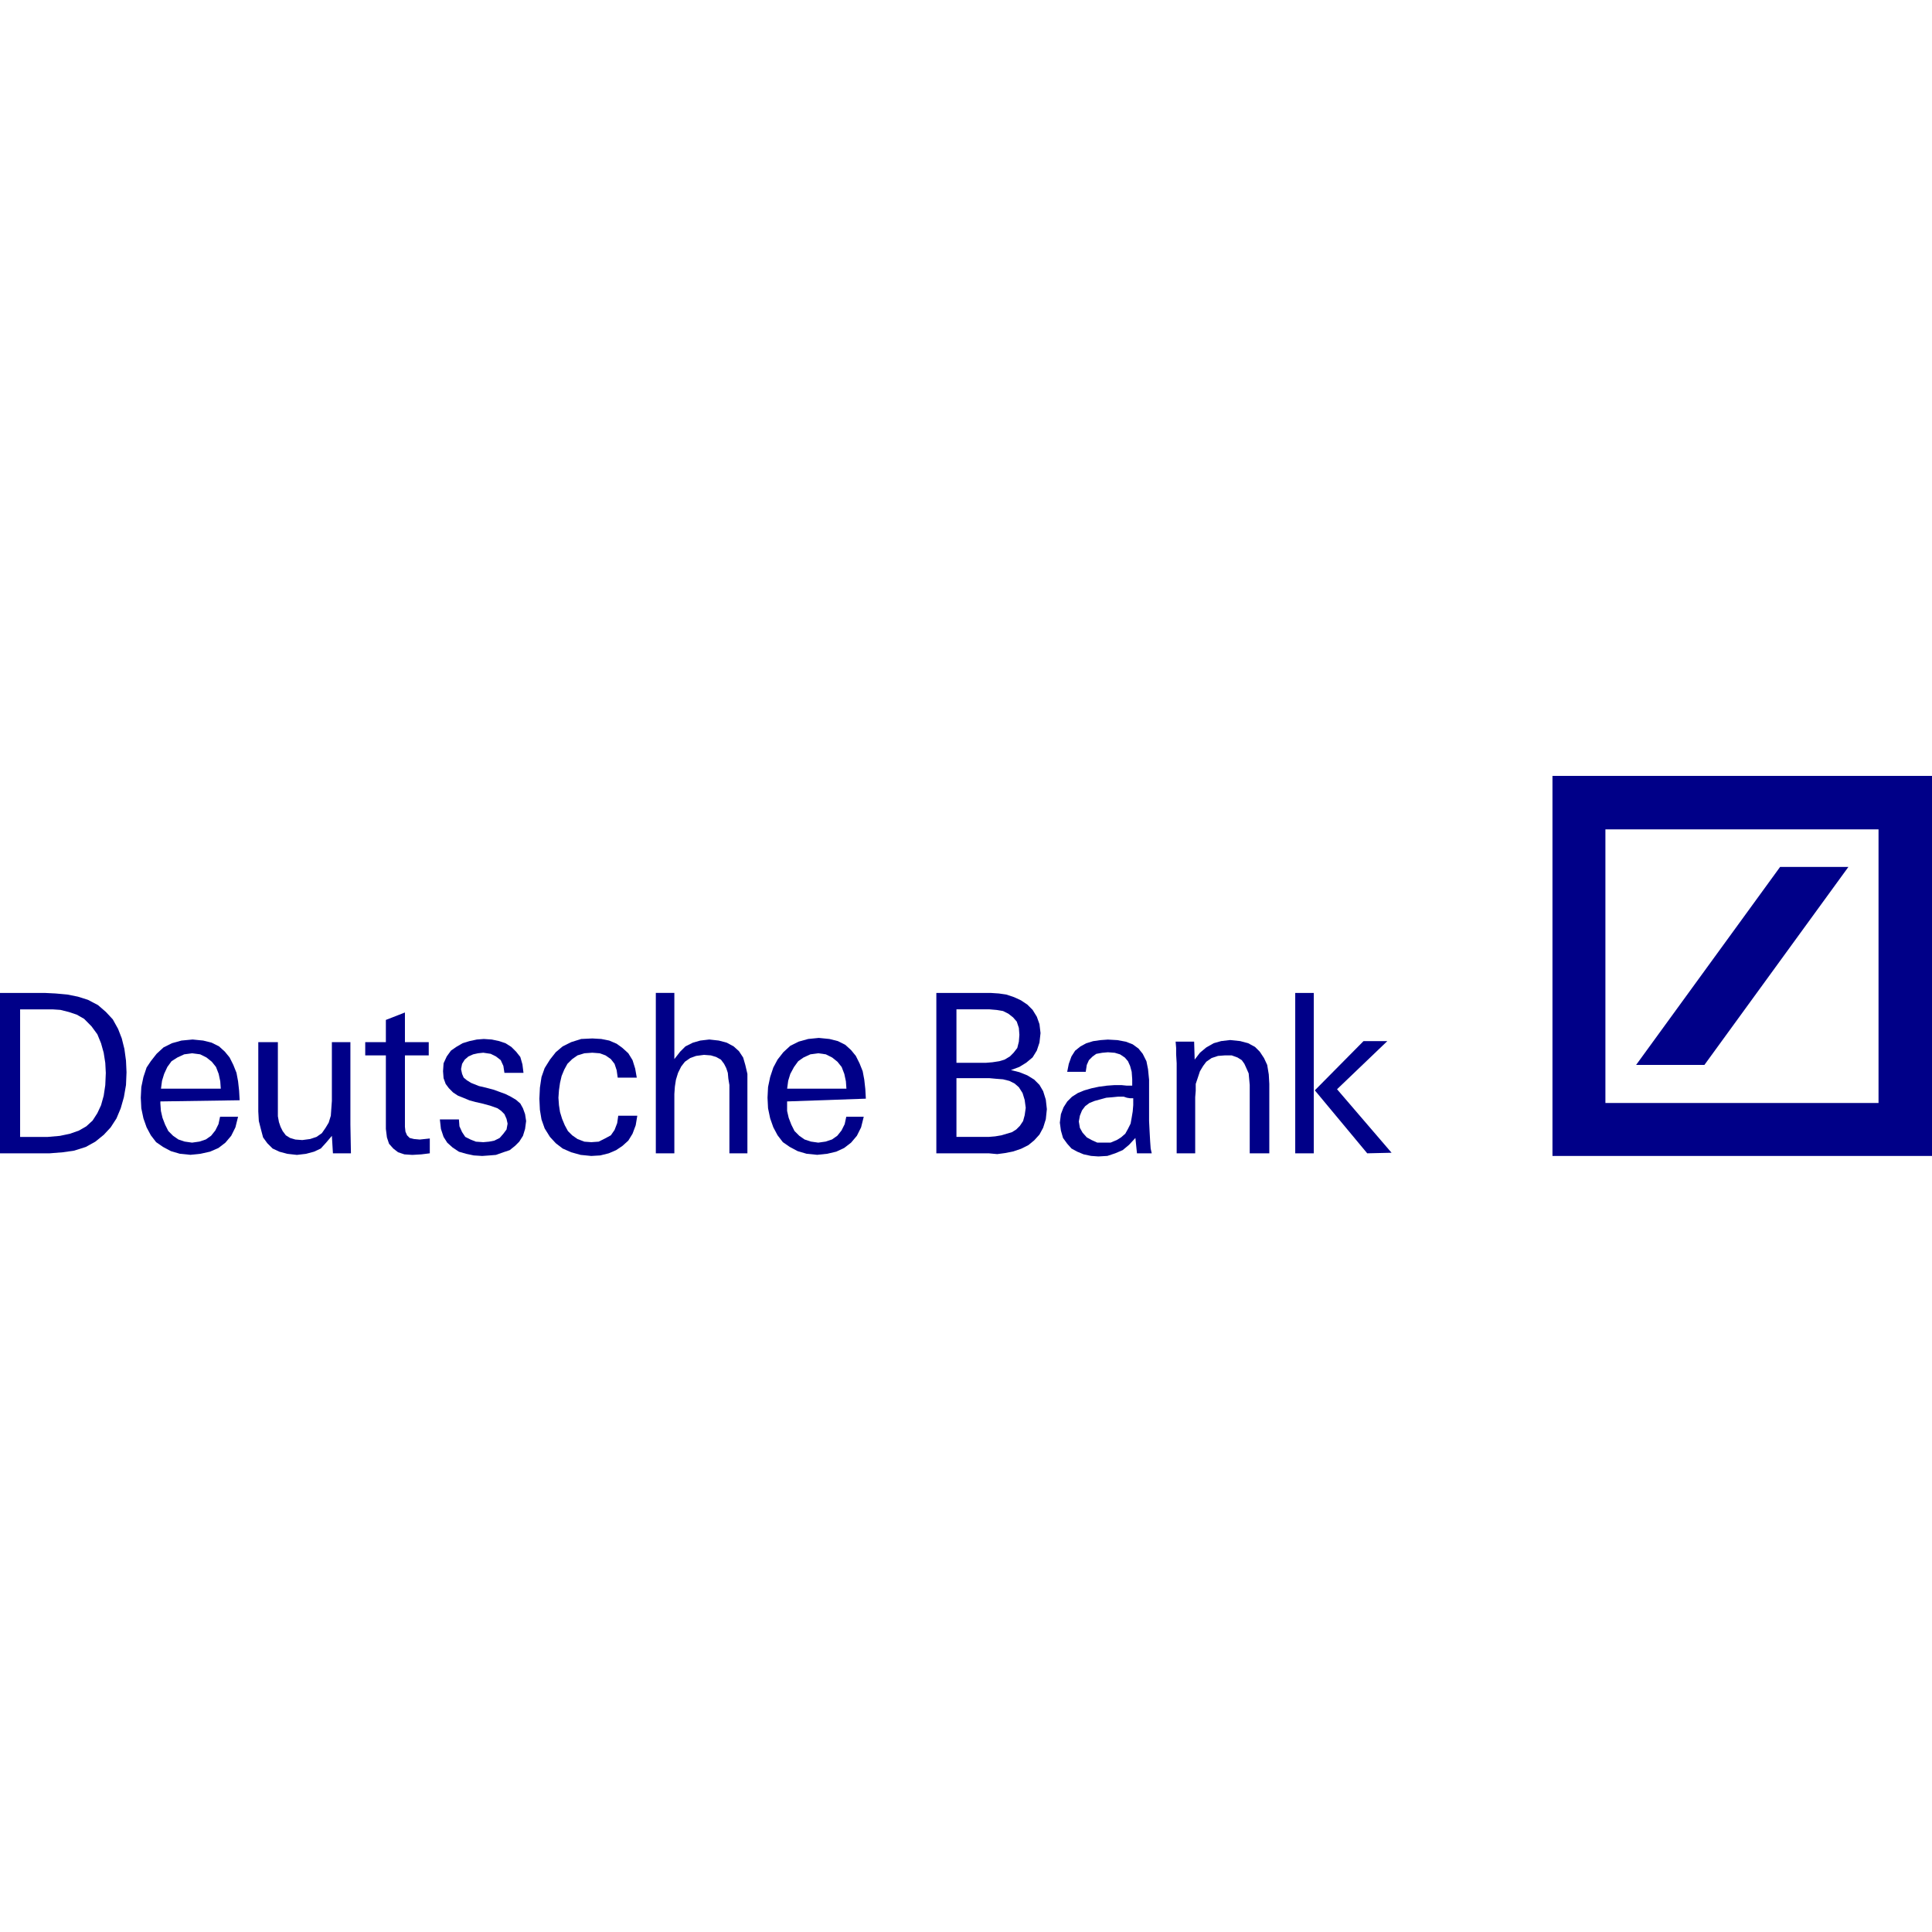 <?xml version="1.0" encoding="utf-8"?>
<!-- Generator: Adobe Illustrator 24.3.0, SVG Export Plug-In . SVG Version: 6.00 Build 0)  -->
<svg version="1.1" id="Layer_1" xmlns="http://www.w3.org/2000/svg" xmlns:xlink="http://www.w3.org/1999/xlink" x="0px" y="0px"
	 viewBox="0 0 512 512" style="enable-background:new 0 0 512 512;" xml:space="preserve">
<style type="text/css">
	.st0{fill:#000088;}
</style>
<g id="XMLID_1_">
	<path id="XMLID_6_" class="st0" d="M433.59,282.21l38.15-52.46h18.1l-38.15,52.46H433.59z M411.42,205.62H512v100.72H411.42V205.62
		z M425.45,219.79v72.52h72.38v-72.52H425.45z"/>
	<path id="XMLID_9_" class="st0" d="M22.3,270.01l-1.96-1.12l-2.1-0.7l-2.24-0.56l-2.1-0.14H5.33v33.81h7.29l3.23-0.28l2.67-0.56
		l2.38-0.84l1.96-1.12l1.68-1.54l1.26-1.96l0.98-2.1l0.7-2.52l0.42-2.81l0.14-3.23l-0.14-2.67l-0.42-2.67l-0.7-2.52l-0.98-2.38
		l-1.54-2.1L22.3,270.01z M16.69,305.36l-3.51,0.28H0v-42.5h11.92l2.81,0.14l3.09,0.28l2.81,0.56l2.67,0.84l2.67,1.4l2.1,1.82
		l1.82,1.96l1.4,2.52l0.98,2.52l0.7,2.81l0.42,3.09l0.14,3.09l-0.14,3.37l-0.56,3.23l-0.84,2.95l-1.12,2.67l-1.54,2.38l-1.82,1.96
		l-2.24,1.82l-2.52,1.4l-3.09,0.98L16.69,305.36z"/>
	<path id="XMLID_12_" class="st0" d="M50.92,279.13l-2.1,0.28l-1.82,0.84l-1.54,0.98l-1.12,1.54l-0.84,1.82l-0.56,1.82l-0.28,2.1
		h15.85l-0.14-1.96l-0.42-1.96l-0.7-1.82l-1.12-1.4l-1.4-1.12l-1.68-0.84L50.92,279.13z M42.5,291.89v0.56l0.14,1.96l0.42,1.82
		l0.7,1.82l0.84,1.68l1.26,1.26l1.4,0.98l1.68,0.56l1.96,0.28l1.96-0.28l1.68-0.56l1.4-0.98l1.12-1.4l0.84-1.68l0.42-1.96h4.77
		l-0.7,2.81l-1.12,2.24l-1.54,1.82l-1.82,1.4l-2.24,0.98l-2.52,0.56l-2.67,0.28l-2.81-0.28l-2.38-0.7l-2.1-1.12l-1.82-1.26
		l-1.4-1.82l-1.12-2.1l-0.84-2.38l-0.56-2.67l-0.14-2.81l0.14-2.81l0.56-2.67l0.84-2.52l1.12-1.68l1.54-1.96l1.82-1.68l2.24-1.12
		l2.52-0.7l2.95-0.28l2.81,0.28l2.24,0.56l1.96,0.98l1.54,1.4l1.26,1.54l0.98,1.96l0.84,2.1l0.42,2.24l0.28,2.52l0.14,2.52
		L42.5,291.89L42.5,291.89z"/>
	<polygon id="XMLID_13_" class="st0" points="88.23,305.64 87.95,301.01 86.41,302.83 85.01,304.37 83.18,305.22 81.08,305.78 
		78.69,306.06 76.17,305.78 74.06,305.22 72.24,304.37 70.84,302.97 69.72,301.43 69.16,299.32 68.59,297.08 68.45,294.56 
		68.45,276.18 73.64,276.18 73.64,294.13 73.64,295.82 73.92,297.36 74.35,298.62 74.91,299.75 75.75,300.87 76.87,301.57 
		78.27,301.99 80.1,302.13 82.2,301.85 83.88,301.29 85.29,300.31 86.27,298.9 87.11,297.5 87.67,295.68 87.81,293.71 87.95,291.75 
		87.95,276.18 92.86,276.18 92.86,298.06 93,305.64 	"/>
	<polygon id="XMLID_14_" class="st0" points="109.27,306.06 107.17,305.92 105.49,305.36 104.22,304.37 103.1,303.11 102.54,301.43 
		102.26,299.18 102.26,279.69 96.79,279.69 96.79,276.18 102.26,276.18 102.26,270.29 107.31,268.32 107.31,276.18 113.62,276.18 
		113.62,279.69 107.31,279.69 107.31,298.62 107.45,299.89 107.87,300.87 108.57,301.57 109.69,301.85 111.24,301.99 113.9,301.71 
		113.9,305.64 111.66,305.92 	"/>
	<polygon id="XMLID_15_" class="st0" points="127.79,306.34 125.55,306.2 123.58,305.78 121.62,305.22 119.93,304.09 118.53,302.83 
		117.55,301.29 116.85,299.18 116.57,296.66 121.62,296.66 121.76,298.48 122.46,300.03 123.3,301.29 124.7,301.99 126.11,302.55 
		128.07,302.69 129.61,302.55 131.02,302.27 132.42,301.57 133.4,300.45 134.24,299.32 134.52,297.78 134.24,296.52 133.68,295.26 
		132.84,294.41 131.86,293.71 129.89,293.01 127.79,292.45 125.97,292.03 124.42,291.61 122.74,290.91 121.34,290.35 120.07,289.51 
		118.95,288.38 118.11,287.26 117.55,285.72 117.41,283.89 117.55,281.79 118.39,279.97 119.51,278.42 120.92,277.44 122.6,276.46 
		124.42,275.9 126.39,275.48 128.21,275.34 130.31,275.48 132.28,275.9 133.96,276.46 135.5,277.44 136.77,278.7 137.89,280.11 
		138.45,282.07 138.73,284.32 133.68,284.32 133.4,282.49 132.7,280.95 131.44,279.97 130.03,279.27 128.07,278.98 126.67,279.13 
		125.4,279.41 124.14,279.97 123.16,280.81 122.46,281.93 122.18,283.33 122.46,284.6 122.88,285.58 123.72,286.28 124.84,286.98 
		126.95,287.82 128.77,288.24 130.88,288.8 132.42,289.37 133.96,289.93 135.36,290.63 136.77,291.47 137.89,292.45 138.59,293.71 
		139.15,295.26 139.43,297.08 139.15,299.18 138.59,301.01 137.61,302.55 136.49,303.67 135.08,304.8 133.4,305.36 131.44,306.06 
		129.75,306.2 	"/>
	<polygon id="XMLID_16_" class="st0" points="156.69,306.34 153.88,306.06 151.36,305.36 149.11,304.37 147.29,302.97 
		145.74,301.29 144.34,299.04 143.5,296.66 143.08,294.13 142.94,291.19 143.08,288.24 143.5,285.44 144.34,283.05 145.74,280.81 
		147.29,278.84 149.11,277.3 151.36,276.18 154.02,275.34 156.97,275.2 159.35,275.34 161.46,275.76 163.42,276.6 164.96,277.72 
		166.51,279.13 167.63,280.95 168.33,283.19 168.75,285.58 163.7,285.58 163.42,283.61 162.86,281.93 161.88,280.67 160.47,279.69 
		158.93,279.13 156.97,278.98 154.86,279.13 153.04,279.69 151.64,280.67 150.37,281.93 149.53,283.47 148.83,285.16 148.41,286.98 
		148.13,288.94 147.99,290.91 148.13,292.87 148.41,294.7 148.97,296.52 149.67,298.2 150.51,299.75 151.64,300.87 153.04,301.85 
		154.86,302.55 156.69,302.69 158.65,302.55 160.33,301.71 161.88,300.87 162.86,299.46 163.56,297.64 163.84,295.68 168.89,295.68 
		168.47,298.2 167.63,300.45 166.51,302.27 164.96,303.67 163.28,304.8 161.32,305.64 159.07,306.2 	"/>
	<polygon id="XMLID_17_" class="st0" points="193.3,305.64 193.3,287.54 193.02,285.86 192.88,284.32 192.46,283.05 191.89,281.93 
		191.05,280.81 189.79,280.11 188.39,279.69 186.56,279.55 184.46,279.83 182.92,280.39 181.51,281.37 180.53,282.63 179.69,284.32 
		179.13,286.14 178.85,287.96 178.71,289.93 178.71,305.64 173.8,305.64 173.8,263.13 178.71,263.13 178.71,280.67 180.25,278.7 
		181.65,277.3 183.62,276.32 185.58,275.76 187.97,275.48 190.49,275.76 192.6,276.32 194.42,277.3 195.82,278.56 196.94,280.25 
		197.51,282.21 198.07,284.6 198.07,287.12 198.07,305.64 	"/>
	<path id="XMLID_20_" class="st0" d="M216.86,279.13l-2.1,0.28l-1.82,0.84l-1.4,0.98l-1.12,1.54l-0.98,1.82l-0.56,1.82l-0.28,2.1
		h15.71l-0.14-1.96l-0.42-1.96l-0.7-1.82l-1.12-1.4l-1.4-1.12l-1.68-0.84L216.86,279.13z M208.59,291.89v0.56v1.96l0.42,1.82
		l0.7,1.82l0.84,1.68l1.26,1.26l1.4,0.98l1.68,0.56l1.96,0.28l1.96-0.28l1.68-0.56l1.4-0.98l1.12-1.4l0.84-1.68l0.42-1.96h4.63
		l-0.7,2.81l-1.12,2.24l-1.54,1.82l-1.82,1.4l-2.1,0.98l-2.38,0.56l-2.67,0.28l-2.81-0.28l-2.38-0.7l-2.1-1.12l-1.82-1.26l-1.4-1.82
		l-1.12-2.1l-0.84-2.38l-0.56-2.67l-0.14-2.81l0.14-2.81l0.56-2.67l0.84-2.52l1.12-2.1l1.54-1.96l1.82-1.68l2.24-1.12l2.52-0.7
		l2.81-0.28l2.81,0.28l2.24,0.56l1.96,0.98l1.54,1.4l1.26,1.54l0.98,1.96l0.84,2.1l0.42,2.24l0.28,2.52l0.14,2.52L208.59,291.89
		L208.59,291.89z"/>
	<path id="XMLID_24_" class="st0" d="M262.17,285.72h-8.7v15.57h8.56l1.68-0.14l1.68-0.28l1.4-0.42l1.4-0.42l1.12-0.7l0.98-0.98
		l0.84-1.26l0.42-1.54l0.28-1.96l-0.28-2.1l-0.56-1.82l-0.98-1.54l-1.12-0.98l-1.4-0.7l-1.68-0.42l-1.82-0.14L262.17,285.72z
		 M262.17,267.48h-8.7v14.17h7.86l1.68-0.14l1.82-0.28l1.4-0.42l1.4-0.84l0.98-0.98l0.98-1.26l0.42-1.68l0.14-1.82l-0.14-1.82
		l-0.56-1.68l-0.98-1.12l-1.26-0.98l-1.4-0.7l-1.68-0.28L262.17,267.48z M262.03,305.64h-13.89v-42.5h14.45l2.1,0.14l1.96,0.28
		l2.1,0.7l1.82,0.84l1.68,1.12l1.4,1.4l1.12,1.82l0.7,1.96l0.28,2.38l-0.28,2.52l-0.7,2.1l-1.12,1.82l-1.68,1.4l-1.82,1.12
		l-2.24,0.84l2.24,0.56l2.1,0.84l1.82,1.12l1.4,1.4l0.98,1.68l0.7,2.24l0.28,2.52l-0.28,2.67l-0.7,2.24l-0.98,1.82l-1.4,1.54
		l-1.54,1.26l-1.96,0.98l-2.1,0.7l-2.1,0.42l-2.1,0.28L262.03,305.64z"/>
	<path id="XMLID_27_" class="st0" d="M297.8,290.63h-1.54l-1.4,0.14l-1.68,0.14l-1.54,0.42l-1.54,0.42l-1.4,0.56l-1.12,0.84
		l-0.84,1.12l-0.56,1.4l-0.28,1.54l0.28,1.68l0.7,1.26l1.12,1.26l1.26,0.7l1.54,0.7h1.54h1.96l1.68-0.7l1.12-0.7l1.12-0.98l0.7-1.26
		l0.7-1.4l0.28-1.54l0.28-1.68l0.14-1.68v-1.82h-0.84l-0.84-0.14L297.8,290.63L297.8,290.63z M301.31,305.64l-0.42-4.07l-1.68,1.82
		l-1.68,1.4l-1.96,0.84l-2.1,0.7l-2.38,0.14l-1.96-0.14l-1.96-0.42l-1.68-0.7l-1.54-0.84l-1.12-1.26l-1.12-1.54l-0.56-1.96
		l-0.28-2.1l0.28-2.24l0.7-1.82l0.98-1.54l1.26-1.26l1.54-0.98l1.68-0.7l1.96-0.56l1.96-0.42l2.1-0.28l1.96-0.14h1.96l1.4,0.14h1.4
		V286l-0.14-1.96l-0.42-1.54l-0.56-1.26l-0.84-0.98l-1.26-0.84l-1.4-0.42l-1.82-0.14l-1.54,0.14l-1.54,0.28l-0.98,0.7l-0.98,0.98
		l-0.56,1.26l-0.28,1.82h-4.91l0.42-2.1l0.7-1.96l0.98-1.54l1.4-1.12l1.54-0.84l1.82-0.56l1.96-0.28l1.96-0.14l2.52,0.14l2.24,0.42
		l1.82,0.7l1.54,1.12l1.12,1.4l0.98,1.96l0.42,2.1l0.28,2.81v10.94l0.14,2.81l0.14,2.52l0.14,1.96l0.28,1.26L301.31,305.64
		L301.31,305.64z"/>
	<polygon id="XMLID_28_" class="st0" points="331.19,305.64 331.19,287.54 331.05,286 330.91,284.46 330.35,283.19 329.78,281.93 
		329.08,280.95 327.96,280.25 326.42,279.69 324.59,279.69 322.77,279.83 321.09,280.39 319.68,281.37 318.84,282.49 318,283.89 
		317.44,285.58 316.88,287.26 316.88,289.08 316.74,290.77 316.74,305.64 311.83,305.64 311.83,281.79 311.69,279.41 311.69,277.72 
		311.55,276.04 316.46,276.04 316.6,280.81 318,278.98 319.68,277.58 321.65,276.46 323.61,275.9 326,275.62 328.66,275.9 
		330.77,276.46 332.59,277.44 333.85,278.7 334.97,280.39 335.82,282.21 336.24,284.74 336.38,287.26 336.38,305.64 	"/>
	<path id="XMLID_31_" class="st0" d="M362.33,305.64l-13.89-16.69l12.91-13.05h6.31l-13.33,12.76l14.45,16.83L362.33,305.64
		L362.33,305.64z M343.25,305.64v-42.5h4.91v42.5H343.25z"/>
</g>
</svg>
